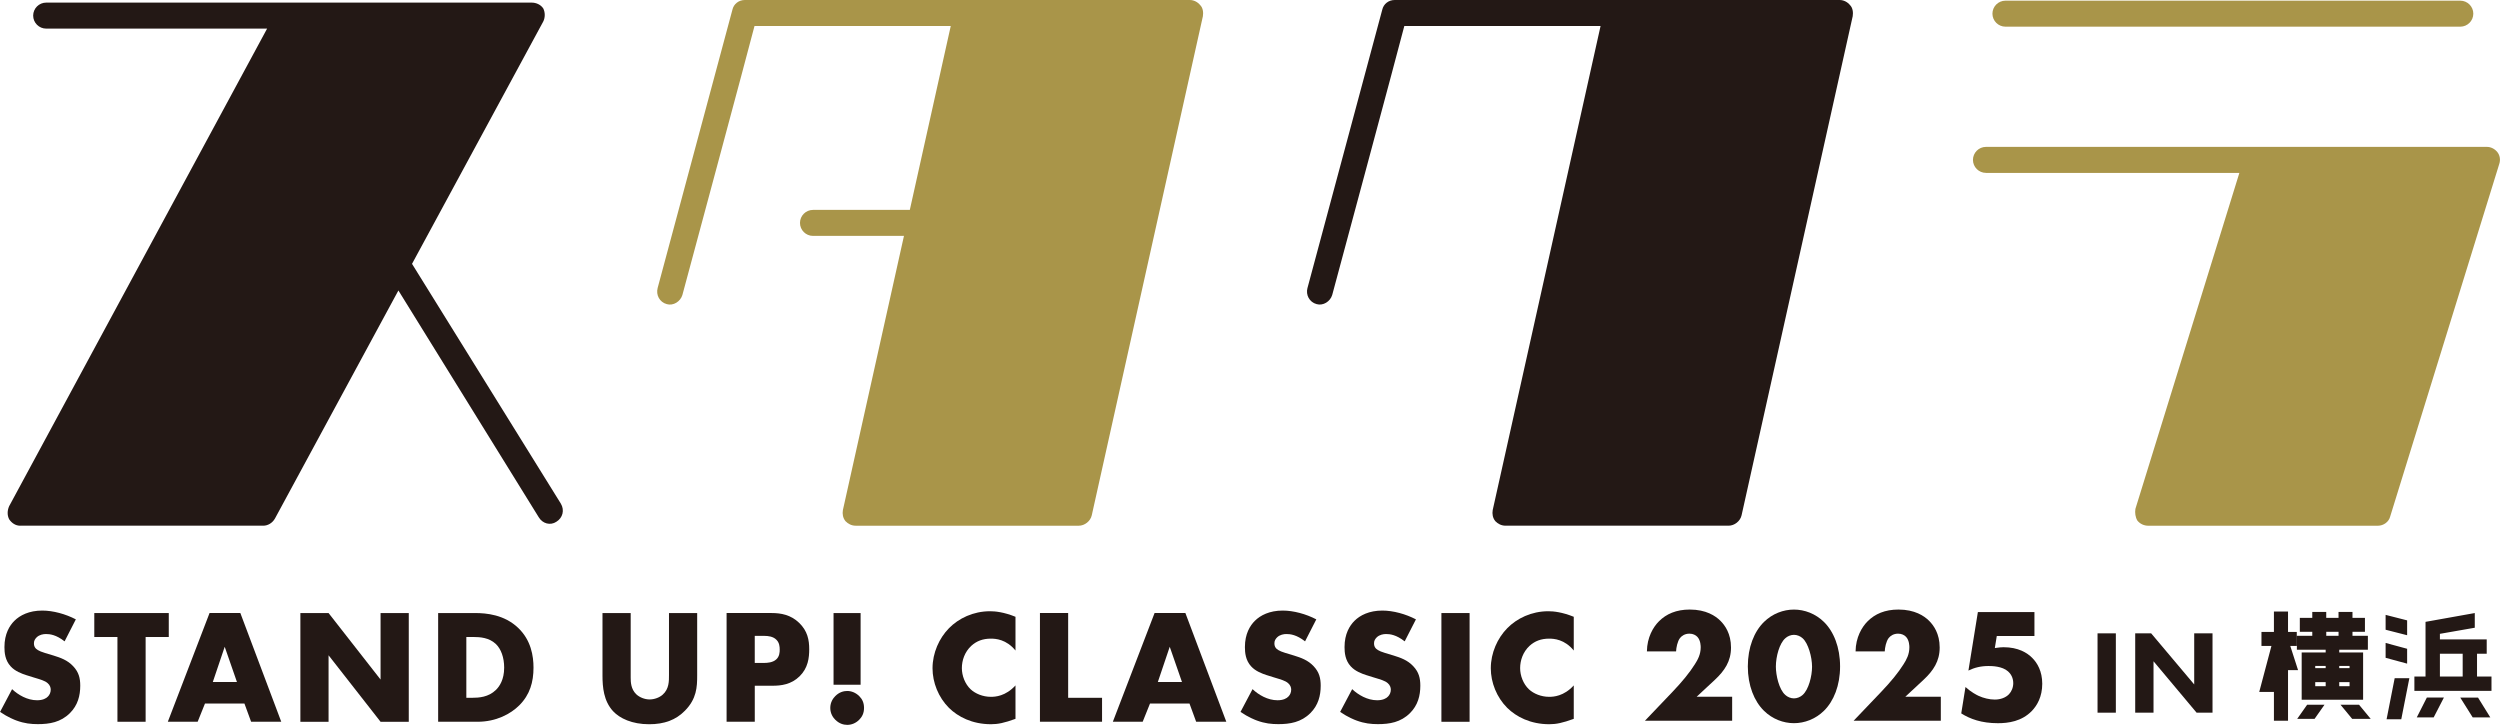 <?xml version="1.0" encoding="UTF-8"?>
<svg id="_レイヤー_1" xmlns="http://www.w3.org/2000/svg" width="42.333mm" height="12.274mm" version="1.1" viewBox="0 0 119.999 34.792">
  <!-- Generator: Adobe Illustrator 29.5.1, SVG Export Plug-In . SVG Version: 2.1.0 Build 141)  -->
  <g>
    <path d="M.968,25.234c-.218,0-.406-.125-.53-.312-.094-.187-.094-.406,0-.624L12.821,1.373H2.216c-.343,0-.624-.281-.624-.624,0-.343.281-.624.624-.624h23.3c.218,0,.437.094.561.281.094.187.094.437,0,.624l-6.3,11.634,7.143,11.509c.187.312.093.686-.218.873-.281.187-.655.094-.842-.218l-6.737-10.886-5.926,10.948c-.125.218-.343.343-.561.343H.968Z" fill="#231815"/>
    <path d="M57.613.25c.125.125.156.343.125.53l-5.334,23.955c-.062.281-.343.499-.623.499h-10.699c-.218,0-.374-.093-.499-.218-.125-.156-.156-.343-.125-.53l2.932-13.163h-4.367c-.343,0-.624-.281-.624-.624s.281-.624.624-.624h4.648l1.965-8.827h-9.42c-.218.873-3.462,12.913-3.462,12.913-.094.312-.437.53-.749.437-.343-.093-.53-.437-.437-.78L35.155.468c.062-.281.312-.468.592-.468h21.366c.187,0,.374.094.499.249Z" fill="#a99549"/>
    <path d="M62.76,13.818l3.587-13.35c.062-.281.312-.468.592-.468h21.366c.187,0,.374.094.499.249.125.125.156.343.125.53l-5.334,23.955c-.062.281-.343.499-.623.499h-10.699c-.218,0-.374-.093-.499-.218-.125-.156-.156-.343-.125-.53l5.178-23.238h-9.42c-.218.873-3.462,12.913-3.462,12.913-.094.312-.437.53-.749.437-.343-.093-.53-.437-.437-.78Z" fill="#231815"/>
    <path d="M95.325,8.298c-.343,0-.624-.281-.624-.624s.281-.624.624-.624h24.048c.187,0,.374.094.499.25.125.156.156.374.094.561l-5.24,16.937c-.062.249-.312.437-.593.437h-11.01c-.218,0-.406-.093-.531-.249-.093-.156-.125-.374-.093-.561l4.99-16.126h-12.164ZM96.26.032h21.834c.343,0,.624.281.624.624s-.281.624-.624.624h-21.834c-.343,0-.624-.281-.624-.624s.281-.624.624-.624Z" fill="#a99549"/>
  </g>
  <g>
    <g>
      <path d="M101.56,30.4v3.808h-.879v-3.808h.879Z" fill="#231815"/>
      <path d="M102.489,34.207v-3.808h.765l2.067,2.454v-2.454h.879v3.808h-.765l-2.067-2.467v2.467h-.879Z" fill="#231815"/>
    </g>
    <g>
      <path d="M109.821,30.922l.375,1.165h-.452v2.426h-.516v-1.948l-.146.567h-.535l.586-2.209h-.503v-.509h.598v-.98h.516v.98h.42v.509h-.344ZM111.712,31.399v-.293h-1.382v-.509h.739v-.35h-.598v-.509h.598v-.286h.509v.286h.751v-.286h.509v.286h.598v.509h-.598v.35h.739v.509h-1.375v.293h1.146v2.108h-2.788v-2.108h1.152ZM110.42,34.424l.363-.516h.637l-.363.516h-.637ZM111.712,31.883h-.662v.267h.662v-.267ZM111.05,32.66v.356h.662v-.356h-.662ZM111.579,30.247v.35h.751v-.35h-.751ZM112.858,31.883h-.656v.267h.656v-.267ZM112.202,33.016h.656v-.356h-.656v.356ZM113.196,33.908l.426.516h-.681l-.426-.516h.681Z" fill="#231815" stroke="#231815" stroke-miterlimit="10" stroke-width=".161"/>
      <path d="M115.461,29.84v.547l-.872-.223v-.547l.872.223ZM115.461,31.202v.547l-.872-.236v-.547l.872.236ZM114.653,34.443l.356-1.808h.541l-.356,1.808h-.541ZM118.816,32.552h.694v.528h-3.54v-.528h.535v-2.636l2.203-.394v.541l-1.674.293v.414h2.247v.528h-.465v1.254ZM116.136,34.353l.401-.79h.637l-.407.79h-.63ZM117.034,31.298v1.254h1.254v-1.254h-1.254ZM118.237,33.564h.662l.49.79h-.656l-.496-.79Z" fill="#231815" stroke="#231815" stroke-miterlimit="10" stroke-width=".161"/>
    </g>
    <g>
      <g>
        <path d="M.581,33.08c.29.274.728.532,1.197.532.274,0,.438-.086.524-.18.078-.078.133-.196.133-.329,0-.102-.039-.219-.149-.313-.133-.117-.336-.172-.673-.274l-.352-.11c-.219-.07-.54-.188-.751-.423-.266-.289-.297-.657-.297-.923,0-.642.25-1.033.477-1.26.266-.266.704-.493,1.338-.493.517,0,1.119.164,1.612.422l-.54,1.056c-.407-.321-.712-.352-.892-.352-.133,0-.313.031-.446.156-.078.078-.133.164-.133.282,0,.094.016.164.07.234.039.047.133.141.454.235l.415.125c.329.102.673.219.947.516.266.282.337.571.337.931,0,.477-.117.939-.493,1.314-.446.446-.986.532-1.541.532-.329,0-.641-.031-1.025-.172-.086-.031-.415-.157-.79-.415l.579-1.095Z" fill="#231815"/>
        <path d="M6.99,30.576v4.068h-1.353v-4.068h-1.111v-1.15h3.575v1.15h-1.111Z" fill="#231815"/>
        <path d="M11.733,33.768h-1.894l-.352.876h-1.432l2.003-5.219h1.478l1.964,5.219h-1.447l-.321-.876ZM11.373,32.735l-.587-1.69-.571,1.69h1.158Z" fill="#231815"/>
        <path d="M14.418,34.645v-5.219h1.353l2.496,3.192v-3.192h1.354v5.219h-1.354l-2.496-3.192v3.192h-1.353Z" fill="#231815"/>
        <path d="M21.031,34.645v-5.219h1.776c.524,0,1.401.071,2.073.72.61.587.728,1.338.728,1.901,0,.688-.172,1.299-.681,1.807-.415.415-1.111.79-2.003.79h-1.893ZM22.385,33.494h.274c.329,0,.79-.031,1.142-.376.172-.164.399-.493.399-1.072,0-.485-.149-.9-.407-1.142-.321-.297-.743-.329-1.08-.329h-.329v2.918Z" fill="#231815"/>
        <path d="M30.273,29.426v3.091c0,.219.008.556.266.806.156.149.407.25.641.25s.477-.094.626-.227c.313-.274.305-.657.305-.947v-2.973h1.353v2.997c0,.548-.023,1.119-.587,1.69-.438.446-.986.65-1.721.65-.821,0-1.408-.282-1.729-.626-.454-.493-.508-1.158-.508-1.714v-2.997h1.353Z" fill="#231815"/>
        <path d="M36.229,32.915v1.729h-1.353v-5.219h2.159c.454,0,.923.086,1.322.47.407.391.485.829.485,1.267,0,.415-.055.9-.461,1.299-.407.399-.892.454-1.299.454h-.853ZM36.229,31.82h.454c.141,0,.407-.016.571-.164.164-.141.172-.352.172-.477,0-.141-.016-.329-.157-.469-.157-.164-.407-.188-.579-.188h-.462v1.299Z" fill="#231815"/>
        <path d="M40.096,34.551c-.102-.102-.243-.289-.243-.571,0-.281.141-.469.243-.571.188-.188.399-.243.571-.243.196,0,.407.078.579.25.133.133.227.305.227.563s-.094.43-.234.571c-.164.164-.368.243-.571.243-.172,0-.383-.055-.571-.243ZM40.01,32.868v-3.442h1.299v3.442h-1.299Z" fill="#231815"/>
        <path d="M48.743,34.504c-.54.196-.837.258-1.174.258-.908,0-1.588-.36-2.018-.783-.509-.508-.79-1.22-.79-1.901,0-.743.321-1.447.79-1.925.461-.469,1.158-.814,1.971-.814.25,0,.657.039,1.221.266v1.62c-.438-.54-.955-.571-1.181-.571-.391,0-.688.117-.939.344-.321.297-.454.704-.454,1.072,0,.36.149.759.423,1.017.227.211.587.36.97.36.203,0,.704-.024,1.181-.548v1.604Z" fill="#231815"/>
        <path d="M51.271,29.426v4.068h1.627v1.15h-2.981v-5.219h1.353Z" fill="#231815"/>
        <path d="M57.094,33.768h-1.894l-.352.876h-1.432l2.003-5.219h1.479l1.964,5.219h-1.447l-.321-.876ZM56.734,32.735l-.587-1.69-.571,1.69h1.158Z" fill="#231815"/>
        <path d="M60.123,33.08c.29.274.728.532,1.197.532.274,0,.438-.086.524-.18.078-.078.133-.196.133-.329,0-.102-.039-.219-.149-.313-.133-.117-.337-.172-.673-.274l-.352-.11c-.219-.07-.54-.188-.751-.423-.266-.289-.297-.657-.297-.923,0-.642.25-1.033.477-1.26.266-.266.704-.493,1.338-.493.517,0,1.119.164,1.612.422l-.54,1.056c-.407-.321-.712-.352-.892-.352-.133,0-.313.031-.446.156-.078.078-.133.164-.133.282,0,.094.016.164.07.234.039.047.133.141.454.235l.415.125c.329.102.673.219.947.516.266.282.336.571.336.931,0,.477-.117.939-.493,1.314-.446.446-.986.532-1.541.532-.329,0-.641-.031-1.025-.172-.086-.031-.415-.157-.79-.415l.579-1.095Z" fill="#231815"/>
        <path d="M64.905,33.08c.29.274.728.532,1.197.532.274,0,.438-.086.524-.18.078-.078.133-.196.133-.329,0-.102-.039-.219-.149-.313-.133-.117-.337-.172-.673-.274l-.352-.11c-.219-.07-.54-.188-.751-.423-.266-.289-.297-.657-.297-.923,0-.642.25-1.033.477-1.26.266-.266.704-.493,1.338-.493.517,0,1.119.164,1.612.422l-.54,1.056c-.407-.321-.712-.352-.892-.352-.133,0-.313.031-.446.156-.078.078-.133.164-.133.282,0,.094.016.164.07.234.039.047.133.141.454.235l.415.125c.329.102.673.219.947.516.266.282.336.571.336.931,0,.477-.117.939-.493,1.314-.446.446-.986.532-1.541.532-.329,0-.641-.031-1.025-.172-.086-.031-.415-.157-.79-.415l.579-1.095Z" fill="#231815"/>
        <path d="M70.54,29.426v5.219h-1.353v-5.219h1.353Z" fill="#231815"/>
        <path d="M75.54,34.504c-.54.196-.837.258-1.174.258-.908,0-1.588-.36-2.018-.783-.509-.508-.79-1.22-.79-1.901,0-.743.321-1.447.79-1.925.461-.469,1.158-.814,1.971-.814.25,0,.657.039,1.221.266v1.62c-.438-.54-.955-.571-1.181-.571-.391,0-.688.117-.939.344-.321.297-.454.704-.454,1.072,0,.36.149.759.423,1.017.227.211.587.36.97.36.203,0,.704-.024,1.181-.548v1.604Z" fill="#231815"/>
      </g>
      <g>
        <path d="M83.143,34.594h-4.186l1.322-1.385c.47-.493.821-.923,1.072-1.322.141-.219.282-.477.282-.814,0-.055,0-.329-.157-.501-.078-.086-.211-.157-.383-.157-.219,0-.368.102-.454.211-.125.164-.18.462-.188.642h-1.4c.008-.681.305-1.174.579-1.447.352-.352.829-.563,1.479-.563.782,0,1.236.305,1.471.54.211.211.508.61.508,1.283,0,.657-.305,1.111-.774,1.549l-.876.814h1.705v1.15Z" fill="#231815"/>
        <path d="M87.549,34.117c-.407.399-.931.595-1.44.595-.508,0-1.033-.196-1.439-.595-.47-.461-.775-1.213-.775-2.128,0-.923.305-1.674.775-2.136.407-.399.931-.594,1.439-.594.509,0,1.033.196,1.44.594.469.461.774,1.213.774,2.136,0,.915-.305,1.667-.774,2.128ZM85.695,30.636c-.282.242-.454.876-.454,1.361,0,.415.149,1.095.454,1.361.102.094.258.164.414.164.157,0,.313-.07.415-.164.29-.25.454-.907.454-1.354,0-.461-.18-1.127-.454-1.369-.102-.094-.258-.164-.415-.164-.156,0-.313.07-.414.164Z" fill="#231815"/>
        <path d="M93.16,34.594h-4.186l1.322-1.385c.47-.493.822-.923,1.072-1.322.141-.219.281-.477.281-.814,0-.055,0-.329-.156-.501-.078-.086-.211-.157-.384-.157-.219,0-.367.102-.454.211-.125.164-.18.462-.188.642h-1.4c.008-.681.305-1.174.579-1.447.352-.352.829-.563,1.479-.563.782,0,1.236.305,1.471.54.211.211.508.61.508,1.283,0,.657-.305,1.111-.774,1.549l-.876.814h1.705v1.15Z" fill="#231815"/>
        <path d="M97.652,30.526h-1.807l-.094.579c.196-.031.352-.039.422-.039.696,0,1.134.266,1.377.517.235.234.477.634.477,1.236,0,.626-.25,1.048-.501,1.307-.485.501-1.127.587-1.627.587-.79,0-1.338-.204-1.76-.47l.203-1.267c.274.25.54.383.626.423.235.109.524.18.783.18.274,0,.524-.094.68-.258.117-.125.204-.313.204-.532,0-.274-.133-.461-.25-.563-.282-.25-.767-.258-.939-.258-.368,0-.681.078-.963.219l.454-2.809h2.715v1.15Z" fill="#231815"/>
      </g>
    </g>
  </g>
</svg>